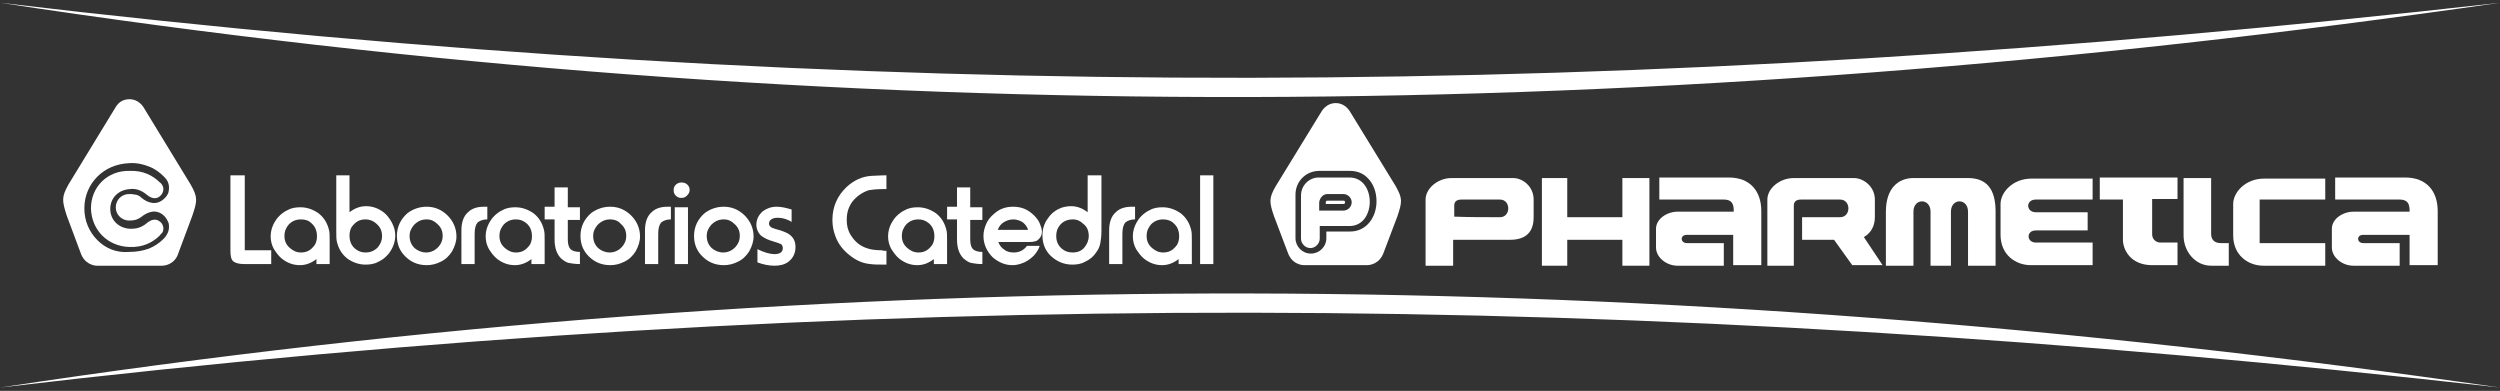 <?xml version="1.0" encoding="utf-8"?>
<!-- Generator: Adobe Illustrator 24.2.1, SVG Export Plug-In . SVG Version: 6.00 Build 0)  -->
<svg version="1.1" id="Capa_1" xmlns="http://www.w3.org/2000/svg" xmlns:xlink="http://www.w3.org/1999/xlink" x="0px" y="0px"
	 viewBox="0 0 453.5 70.9" style="enable-background:new 0 0 453.5 70.9;" xml:space="preserve">
<rect x="0" y="0" width="453.5" height="70.9" fill="#333333" stroke="none"/>
<style type="text/css">
	.st0{fill-rule:evenodd;clip-rule:evenodd;fill:#FFFFFF;}
	.st1{fill:#FFFFFF;}
</style>
<g>
	<path class="st0" d="M240.6,42.1v1.1c0,1.6-1.3,2.8-2.8,2.8c-1.6,0-2.8-1.3-2.8-2.8v-7.9c0-2.4,1.9-4.3,4.3-4.3h5.6
		c1.2,0,2.3,0.4,3.1,1.2c1.2,1.1,1.7,2.8,1.7,4.3c0,2.9-1.8,5.5-4.8,5.5H240.6z M242.3,18.7c-0.9,0-1.8,0.4-2.5,1.4l-8.4,13.7
		c-1.2,2.1-1.2,2.8-0.3,5.4l2.5,6.6c0.7,2,2.3,2.3,3,2.3l5.7,0l5.7,0c0.6,0,2.3-0.3,3-2.3l2.5-6.6c0.9-2.7,0.9-3.2-0.3-5.4
		l-8.4-13.7C244.1,19.1,243.2,18.7,242.3,18.7z"/>
	<path class="st0" d="M272.1,39.4c2,0,2-3.2,0-3.2h-7c-0.9,0-1.3,0.4-1.3,1.1v2C266.5,39.4,269.3,39.4,272.1,39.4 M263.7,48.2h-5.1
		v-12c0-2,2.2-3.9,4.7-3.9h11.2c1.7,0,3.7,1.5,3.7,3.9v3.2c0,2.7-1.4,4.1-4.3,4.1h-10.3v0h0V48.2z"/>
	<path class="st0" d="M325.4,48.2h-4.8v-12c0-2,2.2-3.9,4.8-3.9h10.9c1.7,0,3.8,1.5,3.8,3.9v3.2c0,1.8-0.9,3-2,3.6l3.4,5.1H336
		l-3.3-4.6h-5.8v-4.1h6.9c2,0,2-3.2,0-3.2h-7.1c-0.9,0-1.3,0.4-1.3,1.1V48.2z"/>
	<polygon class="st0" points="279.7,32.3 279.7,48.2 284.3,48.2 284.3,43.5 294.3,43.5 294.3,48.2 299.2,48.2 299.2,32.3 
		294.3,32.3 294.3,39.4 284.3,39.4 284.3,32.3 	"/>
	<path class="st0" d="M301,32.3v3.9h11.7c1.8,0,1.8,1.3,1.8,2.2h-10.2c-1.9,0-3.9,1.3-3.9,3.1l0,3.4c0,1.8,1.9,3.3,3.9,3.3h8.4v-4.1
		H306c-1.2,0-1.3-1.5,0-1.5h8.4v5.5h5.1v-9.8c0-3.6-2-6.1-5.9-6.1H301z"/>
	<path class="st0" d="M423.6,32.3v3.9h11.7c1.8,0,1.8,1.3,1.8,2.2h-10.2c-1.9,0-3.9,1.3-3.9,3.1l0,3.4c0,1.8,1.9,3.3,3.9,3.3h8.4
		v-4.1h-6.6c-1.2,0-1.3-1.5,0-1.5h8.4v5.5h5.1v-9.8c0-3.6-2-6.1-5.9-6.1H423.6z"/>
	<path class="st0" d="M342.1,48.2h5v-9.8c0-2.5,3.1-2.5,3.1,0v9.8h3.7v-9.8c0-2.5,3.1-2.5,3.1,0v9.8h5v-9.8c0-4.2-1.7-6.1-5-6.1
		h-9.9c-2.8,0-5,1.9-5,6.1V48.2z"/>
	<path class="st0" d="M379.6,32.3v3.9h-10.3c-1.9,0-1.8,2.3,0,2.3h9.4v3.3h-9.4c-1.8,0-1.7,2.2,0,2.2h10.3v4.1h-11.2
		c-2.8,0-5.5-1.9-5.5-5.5V37c0-2.1,2.2-4.6,5.6-4.6H379.6z"/>
	<path class="st0" d="M421.8,32.3v3.9h-11.9v7.9h11.9v4.1h-11.2c-2.8,0-5.5-1.9-5.5-5.5V37c0-2.1,2.2-4.6,5.6-4.6H421.8z"/>
	<path class="st0" d="M380.9,32.3v3.9h4.2v7.3c0,1.7,1.3,4.6,5.3,4.6h4.6v-4.1h-3.1c-0.8,0-1.5-0.6-1.5-1.5v-6.4h4.6v-3.9H380.9z"/>
	<path class="st0" d="M396.1,32.3h5v10.1c0,1.1,0.6,1.7,1.8,1.7h1.4v4.1h-3.2c-2.9,0-5-2.6-5-5.5V32.3z"/>
	<path class="st0" d="M240.8,35.2h2.9c0.8,0,1.5,0.7,1.5,1.5s-0.7,1.5-1.5,1.5h-4.4v-1.5C239.4,35.9,240,35.2,240.8,35.2
		 M239.2,32.2h5.6c4.9,0,4.9,8.8,0,8.8h-5.4v2.3c0,0.9-0.8,1.7-1.7,1.7c-0.9,0-1.7-0.8-1.7-1.7v-5.4v-1.1v-1.3
		C236,33.6,237.5,32.2,239.2,32.2z"/>
	<path class="st0" d="M240.5,37h3.2c0.2,0,0.3-0.1,0.3-0.3c0-0.2-0.1-0.3-0.3-0.3h-2.9c-0.2,0-0.3,0.1-0.3,0.3V37z"/>
	<path class="st1" d="M220.1,47.9h-2.4V31.8h2.4V47.9z M211,39.8c-0.9,0-1.6,0.3-2.2,0.9c-0.5,0.6-0.8,1.2-0.8,2.1
		c0,0.9,0.3,1.6,1,2.2c0.6,0.5,1.2,0.8,2,0.8c0.9,0,1.6-0.3,2.2-1c0.5-0.5,0.7-1.2,0.7-1.9c0-1-0.3-1.8-1-2.4
		C212.4,40,211.7,39.8,211,39.8z M216.2,47.9h-2.4V47c-0.9,0.7-1.9,1.1-3,1.1c-1.2,0-2.3-0.4-3.3-1.2c-0.6-0.5-1-1.1-1.4-1.7
		c-0.4-0.7-0.6-1.5-0.6-2.3c0-1,0.3-2,0.9-2.9c0.5-0.8,1.3-1.5,2.2-1.9c0.7-0.4,1.5-0.5,2.3-0.5c1.2,0,2.3,0.4,3.3,1.1
		c1,0.8,1.6,1.8,1.9,3.1c0.1,0.4,0.1,1.1,0.1,2V47.9z M203.6,47.9h-2.4v-6.1c0-1.5,0.4-2.6,1.2-3.3c0.7-0.7,1.7-1,2.9-1
		c0.1,0,0.3,0,0.6,0v2.3c-0.9,0-1.5,0.3-1.8,0.6c-0.3,0.4-0.5,1-0.5,2V47.9z M194.6,39.8c-0.9,0-1.7,0.3-2.3,1
		c-0.5,0.6-0.7,1.2-0.7,2c0,0.9,0.3,1.7,1,2.3c0.6,0.5,1.2,0.7,2,0.7c0.9,0,1.6-0.3,2.1-0.9c0.5-0.6,0.8-1.3,0.8-2.1
		c0-0.9-0.3-1.7-1-2.2C196,40.1,195.4,39.8,194.6,39.8z M199.8,31.8v10c0,1-0.1,1.8-0.2,2.3c-0.1,0.5-0.3,1.1-0.7,1.6
		c-0.5,0.8-1.2,1.4-2.1,1.8c-0.7,0.4-1.5,0.5-2.3,0.5c-1.4,0-2.7-0.5-3.8-1.5c-1.1-1-1.6-2.3-1.6-3.8c0-1.1,0.3-2.2,1-3.1
		c0.6-0.9,1.4-1.5,2.4-1.9c0.6-0.2,1.2-0.3,1.8-0.3c1.1,0,2.1,0.4,3,1.1v-6.7H199.8z M186.5,41.7c-0.2-0.6-0.5-1-1-1.4
		c-0.5-0.3-1.1-0.5-1.7-0.5c-0.6,0-1.2,0.2-1.7,0.5c-0.5,0.3-0.9,0.8-1.1,1.4H186.5z M188.6,44.6c-0.2,0.7-0.6,1.2-1,1.7
		c-0.5,0.5-1.1,1-1.8,1.3c-0.7,0.3-1.4,0.5-2.1,0.5c-1.4,0-2.5-0.5-3.6-1.4c-1.1-1.1-1.7-2.4-1.7-3.9c0-0.8,0.2-1.5,0.5-2.2
		c0.3-0.7,0.8-1.3,1.4-1.8c1-0.9,2.1-1.3,3.5-1.3c1.5,0,2.7,0.5,3.8,1.6c0.4,0.4,0.8,0.9,1,1.4c0.2,0.5,0.4,1,0.4,1.5
		c0,0.6-0.2,1.1-0.7,1.5c-0.2,0.2-0.5,0.3-0.7,0.3c-0.2,0.1-0.7,0.1-1.2,0.1h-5.3c0.2,0.6,0.6,1.1,1.1,1.4c0.5,0.4,1.1,0.5,1.7,0.5
		c1,0,1.8-0.4,2.4-1.2H188.6z M178.2,47.9c-0.8,0-1.5-0.1-2-0.2c-0.5-0.1-0.9-0.4-1.4-0.8c-0.8-0.8-1.2-1.9-1.2-3.5v-3.6h-1.8v-2.3
		h1.8V34h2.4v3.6h2.2v2.3H176v3.6c0,0.8,0.2,1.4,0.5,1.7c0.3,0.3,0.9,0.5,1.7,0.5V47.9z M166.6,39.8c-0.9,0-1.6,0.3-2.2,0.9
		c-0.5,0.6-0.8,1.2-0.8,2.1c0,0.9,0.3,1.6,1,2.2c0.6,0.5,1.2,0.8,2,0.8c0.9,0,1.6-0.3,2.2-1c0.5-0.5,0.7-1.2,0.7-1.9
		c0-1-0.3-1.8-1-2.4C167.9,40,167.3,39.8,166.6,39.8z M171.8,47.9h-2.4V47c-0.9,0.7-1.9,1.1-3,1.1c-1.2,0-2.3-0.4-3.3-1.2
		c-0.6-0.5-1-1.1-1.4-1.7c-0.4-0.7-0.6-1.5-0.6-2.3c0-1,0.3-2,0.9-2.9c0.5-0.8,1.3-1.5,2.2-1.9c0.7-0.4,1.5-0.5,2.3-0.5
		c1.2,0,2.3,0.4,3.3,1.1c1,0.8,1.6,1.8,1.9,3.1c0.1,0.4,0.1,1.1,0.1,2V47.9z M160.8,45.5v2.5c-1.4,0-2.3,0-2.9-0.1
		c-1.4-0.1-2.7-0.7-3.9-1.7c-1.1-0.9-1.9-1.9-2.4-3.2c-0.4-1-0.6-2-0.6-3.1c0-2.4,0.9-4.4,2.6-6c1.3-1.2,2.8-1.9,4.5-2
		c0.6,0,1.5-0.1,2.7-0.1v2.5c-0.3,0-0.5,0-0.5,0c-1.3,0-2.1,0.1-2.7,0.2c-1.2,0.4-2.2,1.1-3,2.1c-0.7,1-1,2-1,3.3
		c0,1,0.2,1.9,0.7,2.7c0.8,1.3,1.8,2.1,3.2,2.5c0.6,0.2,1.5,0.3,2.5,0.3C160.2,45.5,160.4,45.5,160.8,45.5z M143.7,40.3
		c-0.8-0.5-1.7-0.8-2.6-0.8c-0.5,0-0.9,0.1-1.2,0.3c-0.3,0.2-0.4,0.5-0.4,0.8c0,0.3,0.2,0.5,0.5,0.7c0.2,0.1,0.8,0.3,1.6,0.5
		c0.8,0.3,1.4,0.5,1.8,0.9c0.6,0.5,0.9,1.2,0.9,2.1c0,1.1-0.4,2-1.3,2.7c-0.7,0.5-1.5,0.7-2.5,0.7c-1,0-2-0.2-3.1-0.6v-2.4
		c1.2,0.6,2.3,0.9,3.1,0.9c1,0,1.5-0.4,1.5-1.1c0-0.3-0.1-0.5-0.3-0.7c-0.2-0.1-0.7-0.3-1.4-0.5c-1.1-0.3-1.8-0.7-2.3-1.1
		c-0.5-0.5-0.8-1.2-0.8-1.9c0-1,0.4-1.8,1.2-2.5c0.7-0.5,1.5-0.8,2.5-0.8c0.8,0,1.7,0.2,2.7,0.5V40.3z M131.3,39.8
		c-0.9,0-1.6,0.3-2.3,1c-0.5,0.6-0.8,1.2-0.8,2c0,0.9,0.3,1.6,0.9,2.2c0.6,0.5,1.3,0.8,2.1,0.8c0.9,0,1.7-0.4,2.3-1.1
		c0.5-0.6,0.7-1.2,0.7-1.9c0-0.9-0.3-1.6-1-2.2C132.7,40.1,132.1,39.8,131.3,39.8z M131.3,37.5c1.4,0,2.7,0.5,3.8,1.6
		c1,1,1.6,2.3,1.6,3.8c0,0.9-0.3,1.8-0.8,2.7c-0.5,0.8-1.2,1.5-2.1,1.9c-0.8,0.4-1.6,0.6-2.5,0.6c-1.5,0-2.8-0.5-3.9-1.6
		c-1-1-1.5-2.2-1.5-3.7c0-1.7,0.7-3.1,2-4.2C128.9,37.9,130,37.5,131.3,37.5z M123.6,33.1c0.4,0,0.8,0.1,1.1,0.4
		c0.3,0.3,0.4,0.6,0.4,1c0,0.4-0.2,0.7-0.5,1c-0.3,0.3-0.6,0.4-1,0.4c-0.4,0-0.7-0.1-1-0.4c-0.3-0.3-0.4-0.6-0.4-1
		c0-0.4,0.1-0.7,0.4-1C122.8,33.3,123.2,33.1,123.6,33.1z M124.8,47.9h-2.4V37.6h2.4V47.9z M119.4,47.9h-2.4v-6.1
		c0-1.5,0.4-2.6,1.2-3.3c0.7-0.7,1.7-1,2.9-1c0.1,0,0.3,0,0.6,0v2.3c-0.9,0-1.5,0.3-1.8,0.6c-0.3,0.4-0.5,1-0.5,2V47.9z M110.7,39.8
		c-0.9,0-1.6,0.3-2.3,1c-0.5,0.6-0.8,1.2-0.8,2c0,0.9,0.3,1.6,0.9,2.2c0.6,0.5,1.3,0.8,2.1,0.8c0.9,0,1.7-0.4,2.3-1.1
		c0.5-0.6,0.7-1.2,0.7-1.9c0-0.9-0.3-1.6-1-2.2C112.2,40.1,111.5,39.8,110.7,39.8z M110.7,37.5c1.4,0,2.7,0.5,3.8,1.6
		c1,1,1.6,2.3,1.6,3.8c0,0.9-0.3,1.8-0.8,2.7c-0.5,0.8-1.2,1.5-2.1,1.9c-0.8,0.4-1.6,0.6-2.5,0.6c-1.5,0-2.8-0.5-3.9-1.6
		c-1-1-1.5-2.2-1.5-3.7c0-1.7,0.7-3.1,2-4.2C108.3,37.9,109.4,37.5,110.7,37.5z M105.2,47.9c-0.8,0-1.5-0.1-2-0.2
		c-0.5-0.1-0.9-0.4-1.4-0.8c-0.8-0.8-1.2-1.9-1.2-3.5v-3.6h-1.8v-2.3h1.8V34h2.4v3.6h2.2v2.3H103v3.6c0,0.8,0.2,1.4,0.5,1.7
		c0.3,0.3,0.9,0.5,1.7,0.5V47.9z M93.6,39.8c-0.9,0-1.6,0.3-2.2,0.9c-0.5,0.6-0.8,1.2-0.8,2.1c0,0.9,0.3,1.6,1,2.2
		c0.6,0.5,1.2,0.8,2,0.8c0.9,0,1.6-0.3,2.2-1c0.5-0.5,0.7-1.2,0.7-1.9c0-1-0.3-1.8-1-2.4C94.9,40,94.3,39.8,93.6,39.8z M98.8,47.9
		h-2.4V47c-0.9,0.7-1.9,1.1-3,1.1c-1.2,0-2.3-0.4-3.3-1.2c-0.6-0.5-1-1.1-1.4-1.7c-0.4-0.7-0.6-1.5-0.6-2.3c0-1,0.3-2,0.9-2.9
		c0.5-0.8,1.3-1.5,2.2-1.9c0.7-0.4,1.5-0.5,2.3-0.5c1.2,0,2.3,0.4,3.3,1.1c1,0.8,1.6,1.8,1.9,3.1c0.1,0.4,0.1,1.1,0.1,2V47.9z
		 M86.1,47.9h-2.4v-6.1c0-1.5,0.4-2.6,1.2-3.3c0.7-0.7,1.7-1,2.9-1c0.1,0,0.3,0,0.6,0v2.3c-0.9,0-1.5,0.3-1.8,0.6
		c-0.3,0.4-0.5,1-0.5,2V47.9z M77.4,39.8c-0.9,0-1.6,0.3-2.3,1c-0.5,0.6-0.8,1.2-0.8,2c0,0.9,0.3,1.6,0.9,2.2
		c0.6,0.5,1.3,0.8,2.1,0.8c0.9,0,1.7-0.4,2.3-1.1c0.5-0.6,0.7-1.2,0.7-1.9c0-0.9-0.3-1.6-1-2.2C78.8,40.1,78.2,39.8,77.4,39.8z
		 M77.4,37.5c1.4,0,2.7,0.5,3.8,1.6c1,1,1.6,2.3,1.6,3.8c0,0.9-0.3,1.8-0.8,2.7c-0.5,0.8-1.2,1.5-2.1,1.9c-0.8,0.4-1.6,0.6-2.5,0.6
		c-1.5,0-2.8-0.5-3.9-1.6c-1-1-1.5-2.2-1.5-3.7c0-1.7,0.7-3.1,2-4.2C75,37.9,76.1,37.5,77.4,37.5z M66.3,39.8c-0.9,0-1.6,0.3-2.2,1
		c-0.5,0.5-0.7,1.2-0.7,1.9c0,1,0.3,1.8,1,2.4c0.6,0.5,1.2,0.7,1.9,0.7c0.9,0,1.6-0.3,2.2-0.9c0.5-0.6,0.8-1.2,0.8-2.1
		c0-0.9-0.3-1.6-1-2.2C67.8,40.1,67.1,39.8,66.3,39.8z M61,31.8h2.4v6.7c0.9-0.7,1.9-1.1,3-1.1c1.2,0,2.3,0.4,3.3,1.2
		c0.6,0.5,1,1.1,1.4,1.8c0.4,0.8,0.6,1.5,0.6,2.3c0,1-0.3,2-0.9,2.9c-0.5,0.8-1.3,1.5-2.2,1.9c-0.7,0.4-1.5,0.5-2.3,0.5
		c-1.2,0-2.3-0.4-3.3-1.1c-1-0.8-1.6-1.8-1.9-3.1c-0.1-0.4-0.1-1.1-0.1-2V31.8z M54.6,39.8c-0.9,0-1.6,0.3-2.2,0.9
		c-0.5,0.6-0.8,1.2-0.8,2.1c0,0.9,0.3,1.6,1,2.2c0.6,0.5,1.2,0.8,2,0.8c0.9,0,1.6-0.3,2.2-1c0.5-0.5,0.7-1.2,0.7-1.9
		c0-1-0.3-1.8-1-2.4C56,40,55.4,39.8,54.6,39.8z M59.8,47.9h-2.4V47c-0.9,0.7-1.9,1.1-3,1.1c-1.2,0-2.3-0.4-3.3-1.2
		c-0.6-0.5-1-1.1-1.4-1.7c-0.4-0.7-0.6-1.5-0.6-2.3c0-1,0.3-2,0.9-2.9c0.5-0.8,1.3-1.5,2.2-1.9c0.7-0.4,1.5-0.5,2.3-0.5
		c1.2,0,2.3,0.4,3.3,1.1c1,0.8,1.6,1.8,1.9,3.1c0.1,0.4,0.1,1.1,0.1,2V47.9z M49.1,47.9h-4.8c-1,0-1.6-0.2-2-0.5
		c-0.4-0.4-0.5-1-0.5-2V31.8h2.6v13.6h4.8V47.9z"/>
	<path class="st0" d="M16.5,37.8c0.1,3.9,3,6.9,7,7c2.4,0.1,4.2-0.8,5.5-2.1c0.1-0.2,0.4-0.4,0.5-0.6c0.3-0.6,0.1-1.5-0.5-1.9
		c-0.7-0.6-1.6-0.4-2.4,0.3c-1.2,1-2.3,1-3,1c-2.1-0.1-3.6-1.6-3.6-3.6c0-2,1.5-3.5,3.6-3.6c0.7-0.1,1.8,0,3,1
		c0.8,0.7,1.7,0.9,2.4,0.3c0.6-0.5,0.8-1.3,0.5-1.9c-0.1-0.2-0.3-0.5-0.5-0.6c-1.3-1.3-3.1-2.2-5.5-2.1
		C19.5,30.9,16.5,33.9,16.5,37.8"/>
	<path class="st0" d="M17.7,43.6c-1.5-1.5-2.4-3.5-2.4-5.8v0c0-2.3,0.9-4.3,2.4-5.8c1.4-1.4,3.4-2.3,5.7-2.4v0
		c1.4-0.1,2.6,0.2,3.6,0.6c1.1,0.4,2,1.1,2.7,1.8l0,0l0,0l0,0c0.2,0.2,0.5,0.5,0.7,0.9c0.3,0.6,0.3,1.2,0.2,1.8
		c-0.1,0.6-0.5,1.1-1,1.5c-0.6,0.5-1.3,0.7-2,0.6c-0.7-0.1-1.3-0.4-1.9-0.9c-0.4-0.4-0.9-0.6-1.2-0.6c-0.4-0.1-0.7-0.1-1-0.1h-0.1
		c-0.7,0-1.3,0.3-1.7,0.7c-0.4,0.4-0.7,1-0.7,1.7v0c0,0.6,0.2,1.2,0.7,1.7c0.4,0.4,1,0.7,1.7,0.7h0.1c0.3,0,0.6,0,1-0.1
		c0.4-0.1,0.8-0.3,1.2-0.6c0.6-0.5,1.3-0.8,1.9-0.9c0.7-0.1,1.4,0.1,2,0.6c0.5,0.4,0.8,1,1,1.5c0.1,0.6,0.1,1.2-0.2,1.8
		c-0.2,0.4-0.4,0.7-0.6,0.9l0,0l-0.1,0.1c-0.8,0.8-1.7,1.4-2.7,1.8c-1.1,0.4-2.3,0.6-3.6,0.6v0C21.1,45.9,19.1,45,17.7,43.6
		 M23.5,18c-1,0-1.9,0.4-2.5,1.4l-8.6,14.1c-1.2,2.2-1.2,2.8-0.3,5.6l2.5,6.7c0.7,2.1,2.4,2.4,3,2.4l5.9,0l5.9,0
		c0.6,0,2.4-0.3,3-2.4l2.5-6.7c0.9-2.7,1-3.3-0.3-5.6L26,19.4C25.3,18.4,24.4,18,23.5,18z"/>
	<path class="st0" d="M453.5,0.5C299.7,22.7,153.5,23.9,0,0.5C156.7,19.1,296.7,18.2,453.5,0.5"/>
	<path class="st0" d="M453.5,70.3C299.7,48.1,153.5,47,0,70.3C156.7,51.8,296.7,52.6,453.5,70.3"/>
</g>
</svg>
